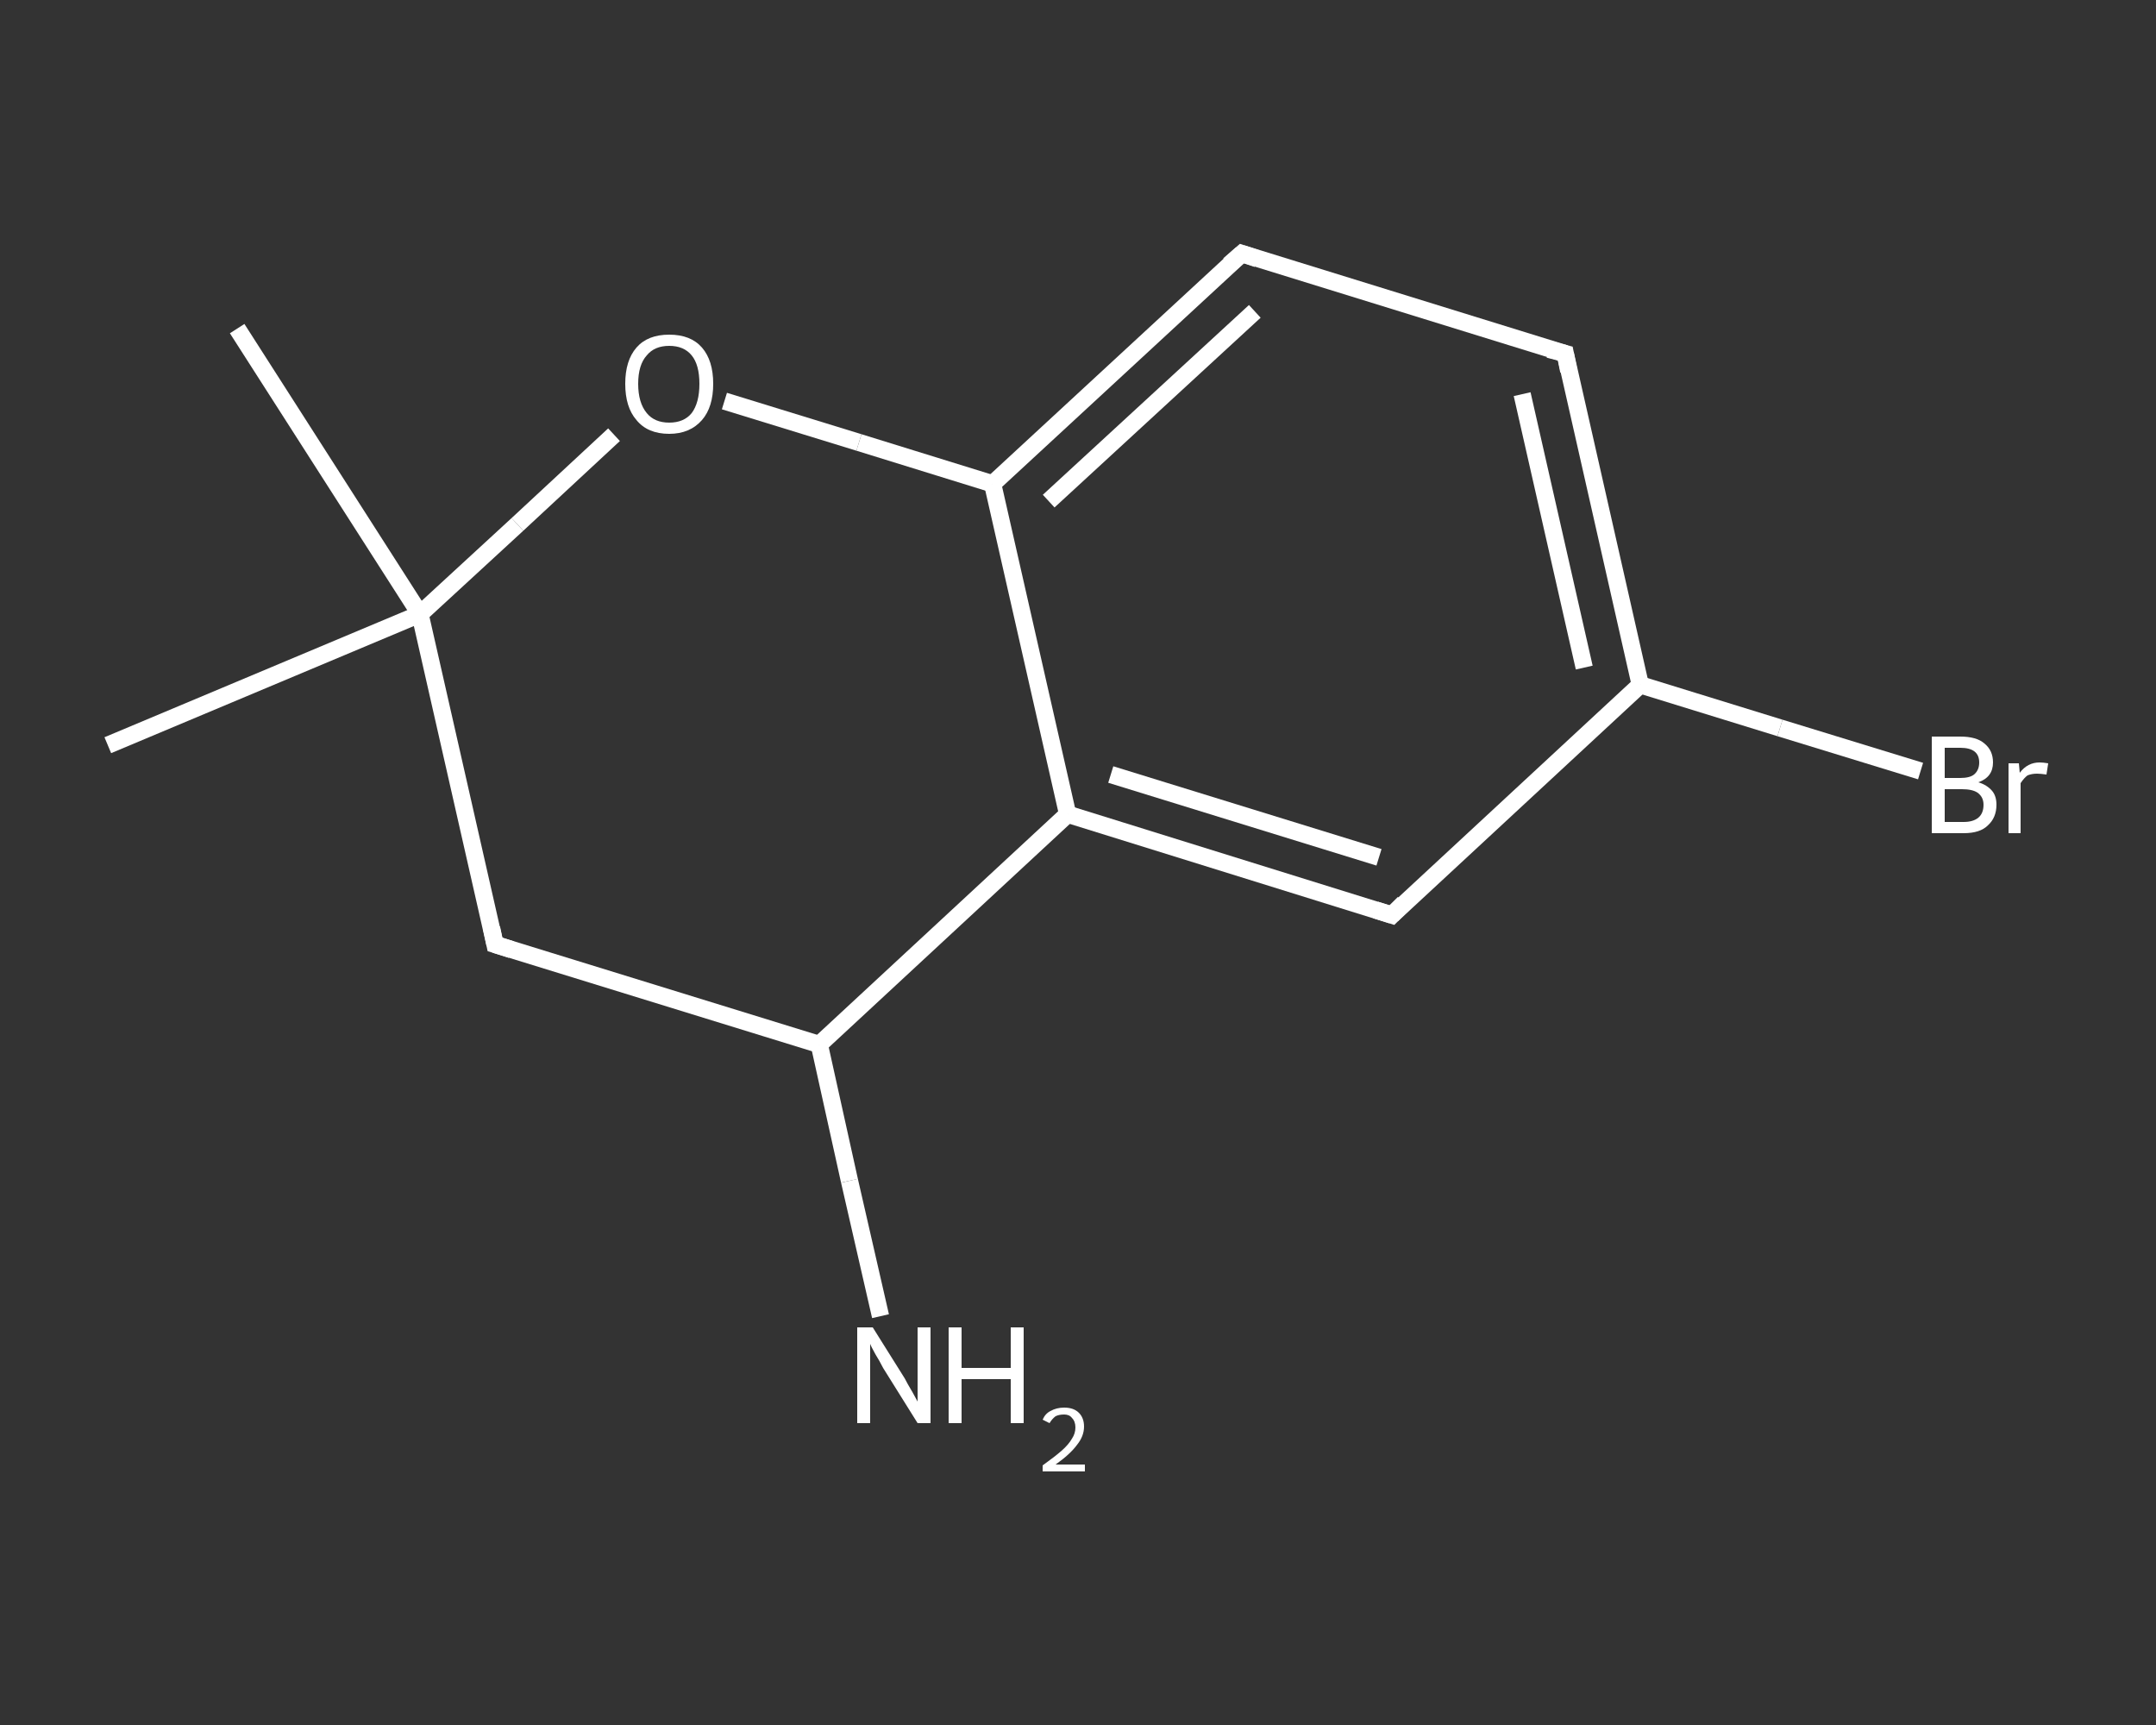 <?xml version='1.0' encoding='iso-8859-1'?>
<svg version='1.1' baseProfile='full'
              xmlns='http://www.w3.org/2000/svg'
                      xmlns:rdkit='http://www.rdkit.org/xml'
                      xmlns:xlink='http://www.w3.org/1999/xlink'
                  xml:space='preserve'
width='250px' height='200px' viewBox='0 0 250 200'>
<rect x="0" y="0" width="250" height="200" fill="#333333" stroke="none"/>
<!-- END OF HEADER -->
<rect style='opacity:1.0;fill:transparent;stroke:none' width='250.0' height='200.0' x='0.0' y='0.0'> </rect>
<path class='bond-0 atom-0 atom-1' d='M 27.5,38.1 L 48.7,71.2' style='fill:none;fill-rule:evenodd;stroke:#FFFFFF;stroke-width:2.0px;stroke-linecap:butt;stroke-linejoin:miter;stroke-opacity:1' />
<path class='bond-1 atom-1 atom-2' d='M 48.7,71.2 L 12.5,86.4' style='fill:none;fill-rule:evenodd;stroke:#FFFFFF;stroke-width:2.0px;stroke-linecap:butt;stroke-linejoin:miter;stroke-opacity:1' />
<path class='bond-2 atom-1 atom-3' d='M 48.7,71.2 L 57.4,109.5' style='fill:none;fill-rule:evenodd;stroke:#FFFFFF;stroke-width:2.0px;stroke-linecap:butt;stroke-linejoin:miter;stroke-opacity:1' />
<path class='bond-3 atom-3 atom-4' d='M 57.4,109.5 L 95.0,121.1' style='fill:none;fill-rule:evenodd;stroke:#FFFFFF;stroke-width:2.0px;stroke-linecap:butt;stroke-linejoin:miter;stroke-opacity:1' />
<path class='bond-4 atom-4 atom-5' d='M 95.0,121.1 L 98.5,136.9' style='fill:none;fill-rule:evenodd;stroke:#FFFFFF;stroke-width:2.0px;stroke-linecap:butt;stroke-linejoin:miter;stroke-opacity:1' />
<path class='bond-4 atom-4 atom-5' d='M 98.5,136.9 L 102.1,152.6' style='fill:none;fill-rule:evenodd;stroke:#FFFFFF;stroke-width:2.0px;stroke-linecap:butt;stroke-linejoin:miter;stroke-opacity:1' />
<path class='bond-5 atom-4 atom-6' d='M 95.0,121.1 L 123.8,94.4' style='fill:none;fill-rule:evenodd;stroke:#FFFFFF;stroke-width:2.0px;stroke-linecap:butt;stroke-linejoin:miter;stroke-opacity:1' />
<path class='bond-6 atom-6 atom-7' d='M 123.8,94.4 L 161.4,106.1' style='fill:none;fill-rule:evenodd;stroke:#FFFFFF;stroke-width:2.0px;stroke-linecap:butt;stroke-linejoin:miter;stroke-opacity:1' />
<path class='bond-6 atom-6 atom-7' d='M 128.8,89.8 L 159.9,99.4' style='fill:none;fill-rule:evenodd;stroke:#FFFFFF;stroke-width:2.0px;stroke-linecap:butt;stroke-linejoin:miter;stroke-opacity:1' />
<path class='bond-7 atom-7 atom-8' d='M 161.4,106.1 L 190.2,79.4' style='fill:none;fill-rule:evenodd;stroke:#FFFFFF;stroke-width:2.0px;stroke-linecap:butt;stroke-linejoin:miter;stroke-opacity:1' />
<path class='bond-8 atom-8 atom-9' d='M 190.2,79.4 L 206.4,84.4' style='fill:none;fill-rule:evenodd;stroke:#FFFFFF;stroke-width:2.0px;stroke-linecap:butt;stroke-linejoin:miter;stroke-opacity:1' />
<path class='bond-8 atom-8 atom-9' d='M 206.4,84.4 L 222.7,89.4' style='fill:none;fill-rule:evenodd;stroke:#FFFFFF;stroke-width:2.0px;stroke-linecap:butt;stroke-linejoin:miter;stroke-opacity:1' />
<path class='bond-9 atom-8 atom-10' d='M 190.2,79.4 L 181.5,41.0' style='fill:none;fill-rule:evenodd;stroke:#FFFFFF;stroke-width:2.0px;stroke-linecap:butt;stroke-linejoin:miter;stroke-opacity:1' />
<path class='bond-9 atom-8 atom-10' d='M 183.7,77.4 L 176.5,45.7' style='fill:none;fill-rule:evenodd;stroke:#FFFFFF;stroke-width:2.0px;stroke-linecap:butt;stroke-linejoin:miter;stroke-opacity:1' />
<path class='bond-10 atom-10 atom-11' d='M 181.5,41.0 L 144.0,29.4' style='fill:none;fill-rule:evenodd;stroke:#FFFFFF;stroke-width:2.0px;stroke-linecap:butt;stroke-linejoin:miter;stroke-opacity:1' />
<path class='bond-11 atom-11 atom-12' d='M 144.0,29.4 L 115.1,56.1' style='fill:none;fill-rule:evenodd;stroke:#FFFFFF;stroke-width:2.0px;stroke-linecap:butt;stroke-linejoin:miter;stroke-opacity:1' />
<path class='bond-11 atom-11 atom-12' d='M 145.5,36.1 L 121.6,58.1' style='fill:none;fill-rule:evenodd;stroke:#FFFFFF;stroke-width:2.0px;stroke-linecap:butt;stroke-linejoin:miter;stroke-opacity:1' />
<path class='bond-12 atom-12 atom-13' d='M 115.1,56.1 L 99.6,51.3' style='fill:none;fill-rule:evenodd;stroke:#FFFFFF;stroke-width:2.0px;stroke-linecap:butt;stroke-linejoin:miter;stroke-opacity:1' />
<path class='bond-12 atom-12 atom-13' d='M 99.6,51.3 L 84.0,46.5' style='fill:none;fill-rule:evenodd;stroke:#FFFFFF;stroke-width:2.0px;stroke-linecap:butt;stroke-linejoin:miter;stroke-opacity:1' />
<path class='bond-13 atom-13 atom-1' d='M 71.2,50.4 L 60.0,60.8' style='fill:none;fill-rule:evenodd;stroke:#FFFFFF;stroke-width:2.0px;stroke-linecap:butt;stroke-linejoin:miter;stroke-opacity:1' />
<path class='bond-13 atom-13 atom-1' d='M 60.0,60.8 L 48.7,71.2' style='fill:none;fill-rule:evenodd;stroke:#FFFFFF;stroke-width:2.0px;stroke-linecap:butt;stroke-linejoin:miter;stroke-opacity:1' />
<path class='bond-14 atom-12 atom-6' d='M 115.1,56.1 L 123.8,94.4' style='fill:none;fill-rule:evenodd;stroke:#FFFFFF;stroke-width:2.0px;stroke-linecap:butt;stroke-linejoin:miter;stroke-opacity:1' />
<path d='M 57.0,107.6 L 57.4,109.5 L 59.3,110.1' style='fill:none;stroke:#FFFFFF;stroke-width:2.0px;stroke-linecap:butt;stroke-linejoin:miter;stroke-opacity:1;' />
<path d='M 159.5,105.5 L 161.4,106.1 L 162.8,104.7' style='fill:none;stroke:#FFFFFF;stroke-width:2.0px;stroke-linecap:butt;stroke-linejoin:miter;stroke-opacity:1;' />
<path d='M 181.9,43.0 L 181.5,41.0 L 179.6,40.5' style='fill:none;stroke:#FFFFFF;stroke-width:2.0px;stroke-linecap:butt;stroke-linejoin:miter;stroke-opacity:1;' />
<path d='M 145.8,30.0 L 144.0,29.4 L 142.5,30.7' style='fill:none;stroke:#FFFFFF;stroke-width:2.0px;stroke-linecap:butt;stroke-linejoin:miter;stroke-opacity:1;' />
<path class='atom-5' d='M 101.2 153.9
L 104.9 159.8
Q 105.2 160.4, 105.8 161.4
Q 106.4 162.5, 106.4 162.5
L 106.4 153.9
L 107.9 153.9
L 107.9 165.0
L 106.4 165.0
L 102.4 158.6
Q 102.0 157.8, 101.5 157.0
Q 101.0 156.1, 100.9 155.8
L 100.9 165.0
L 99.4 165.0
L 99.4 153.9
L 101.2 153.9
' fill='#FFFFFF'/>
<path class='atom-5' d='M 110.0 153.9
L 111.5 153.9
L 111.5 158.6
L 117.2 158.6
L 117.2 153.9
L 118.7 153.9
L 118.7 165.0
L 117.2 165.0
L 117.2 159.9
L 111.5 159.9
L 111.5 165.0
L 110.0 165.0
L 110.0 153.9
' fill='#FFFFFF'/>
<path class='atom-5' d='M 120.9 164.6
Q 121.2 163.9, 121.8 163.6
Q 122.5 163.2, 123.4 163.2
Q 124.5 163.2, 125.1 163.8
Q 125.7 164.4, 125.7 165.4
Q 125.7 166.5, 124.9 167.5
Q 124.1 168.6, 122.4 169.8
L 125.8 169.8
L 125.8 170.6
L 120.9 170.6
L 120.9 169.9
Q 122.3 168.9, 123.1 168.2
Q 123.9 167.5, 124.3 166.8
Q 124.7 166.2, 124.7 165.5
Q 124.7 164.8, 124.3 164.4
Q 124.0 164.0, 123.4 164.0
Q 122.8 164.0, 122.4 164.2
Q 122.0 164.5, 121.7 165.0
L 120.9 164.6
' fill='#FFFFFF'/>
<path class='atom-9' d='M 229.4 90.7
Q 230.4 91.0, 231.0 91.7
Q 231.5 92.3, 231.5 93.3
Q 231.5 94.8, 230.5 95.7
Q 229.6 96.6, 227.7 96.6
L 224.0 96.6
L 224.0 85.4
L 227.3 85.4
Q 229.2 85.4, 230.1 86.2
Q 231.1 87.0, 231.1 88.4
Q 231.1 90.1, 229.4 90.7
M 225.5 86.7
L 225.5 90.2
L 227.3 90.2
Q 228.4 90.2, 228.9 89.8
Q 229.5 89.3, 229.5 88.4
Q 229.5 86.7, 227.3 86.7
L 225.5 86.7
M 227.7 95.3
Q 228.8 95.3, 229.4 94.8
Q 230.0 94.3, 230.0 93.3
Q 230.0 92.4, 229.3 91.9
Q 228.7 91.5, 227.5 91.5
L 225.5 91.5
L 225.5 95.3
L 227.7 95.3
' fill='#FFFFFF'/>
<path class='atom-9' d='M 234.1 88.5
L 234.2 89.6
Q 235.1 88.4, 236.5 88.4
Q 236.9 88.4, 237.5 88.5
L 237.3 89.8
Q 236.6 89.7, 236.2 89.7
Q 235.6 89.7, 235.1 89.9
Q 234.7 90.2, 234.3 90.8
L 234.3 96.6
L 232.9 96.6
L 232.9 88.5
L 234.1 88.5
' fill='#FFFFFF'/>
<path class='atom-13' d='M 72.5 44.5
Q 72.5 41.8, 73.8 40.3
Q 75.1 38.8, 77.6 38.8
Q 80.1 38.8, 81.4 40.3
Q 82.7 41.8, 82.7 44.5
Q 82.7 47.2, 81.4 48.7
Q 80.0 50.3, 77.6 50.3
Q 75.1 50.3, 73.8 48.7
Q 72.5 47.2, 72.5 44.5
M 77.6 49.0
Q 79.3 49.0, 80.2 47.9
Q 81.1 46.7, 81.1 44.5
Q 81.1 42.3, 80.2 41.2
Q 79.3 40.1, 77.6 40.1
Q 75.9 40.1, 75.0 41.2
Q 74.0 42.3, 74.0 44.5
Q 74.0 46.7, 75.0 47.9
Q 75.9 49.0, 77.6 49.0
' fill='#FFFFFF'/>
</svg>

